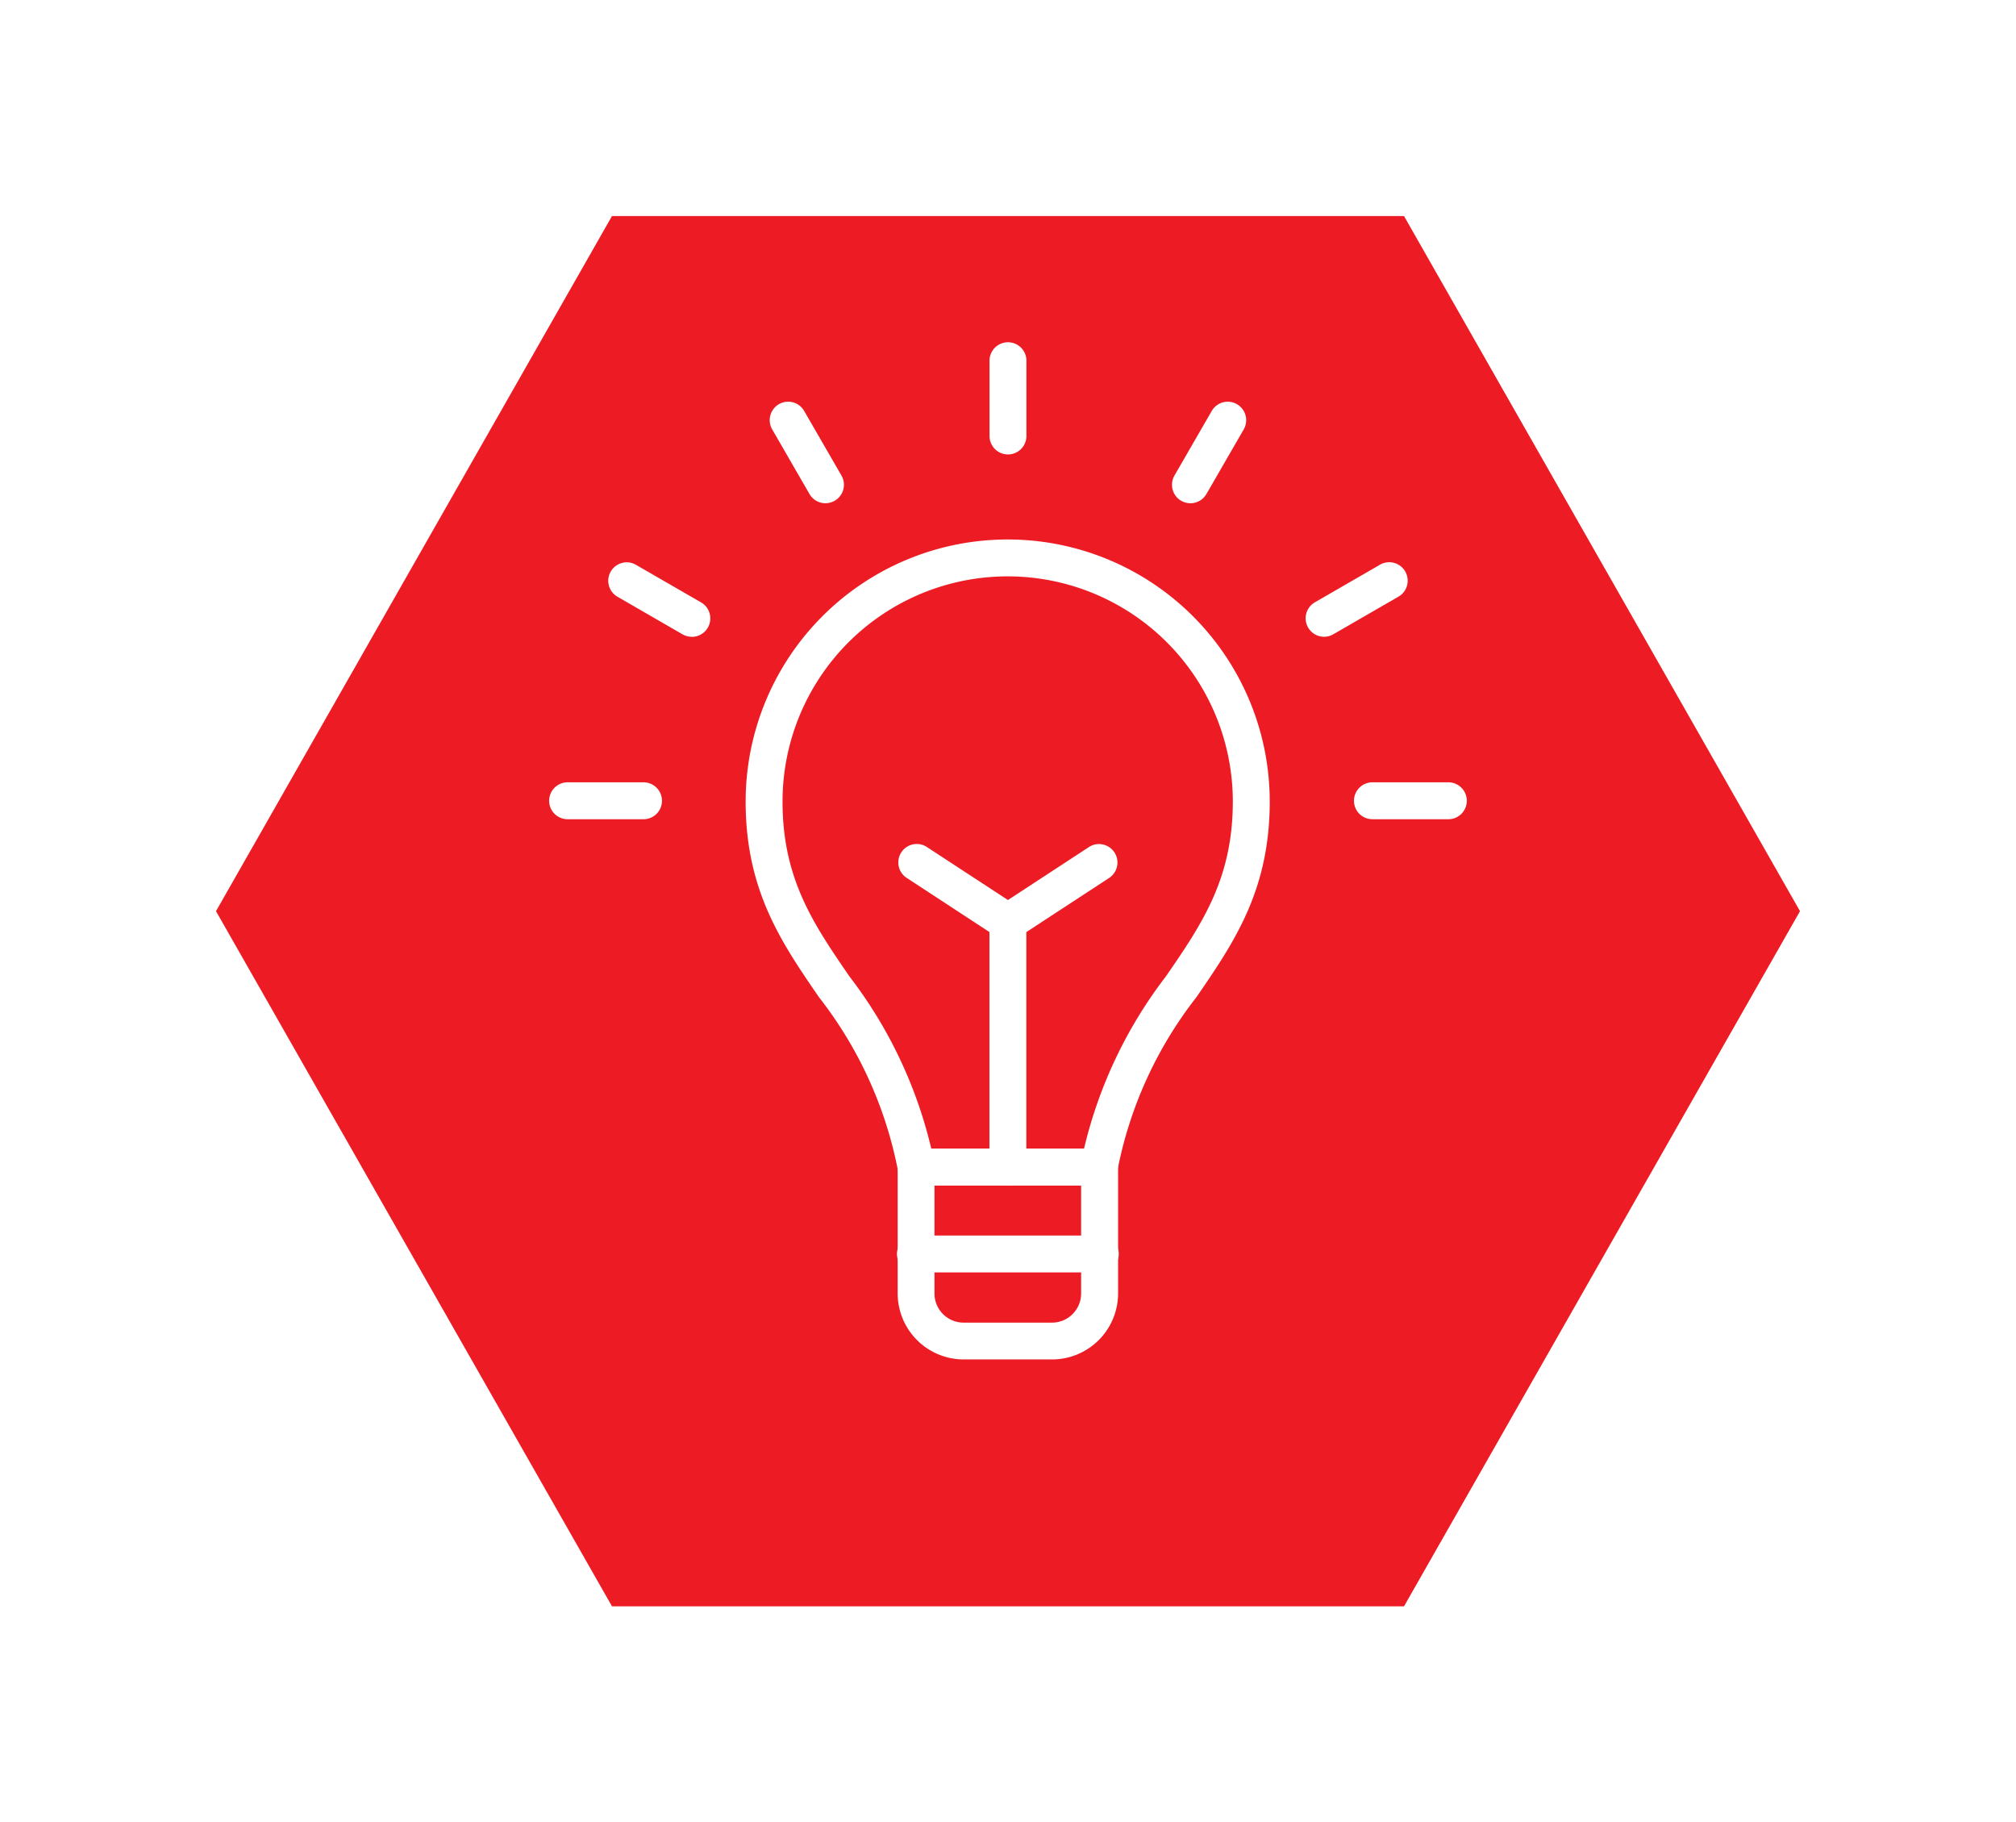 <svg xmlns="http://www.w3.org/2000/svg" xmlns:xlink="http://www.w3.org/1999/xlink" width="84.001" height="75.919" viewBox="0 0 84.001 75.919"><defs><filter id="a" x="0" y="0" width="84.001" height="75.919" filterUnits="userSpaceOnUse"><feOffset dy="3" input="SourceAlpha"/><feGaussianBlur stdDeviation="3" result="b"/><feFlood flood-opacity="0.161"/><feComposite operator="in" in2="b"/><feComposite in="SourceGraphic"/></filter></defs><g transform="translate(9 6)"><g transform="matrix(1, 0, 0, 1, -9, -6)" filter="url(#a)"><g transform="translate(9 6)" fill="#ed1c24"><path d="M 49.21 57.419 L 16.791 57.419 L 0.575 28.959 L 16.791 0.5 L 49.21 0.5 L 65.425 28.959 L 49.21 57.419 Z" stroke="none"/><path d="M 17.081 1 L 1.151 28.959 L 17.081 56.919 L 48.919 56.919 L 64.85 28.959 L 48.919 1 L 17.081 1 M 16.5 -3.814697265625e-06 L 49.501 -3.814697265625e-06 L 66.001 28.959 L 49.501 57.919 L 16.5 57.919 L -7.62939453125e-06 28.959 L 16.5 -3.814697265625e-06 Z" stroke="none" fill="#ed1c24"/></g></g><g transform="translate(-265.348 -961.037)"><path d="M336.939,1039.207H329.3a.769.769,0,0,1-.758-.638,16.938,16.938,0,0,0-3.284-7.2c-1.573-2.291-3.059-4.455-3.059-8.155a10.918,10.918,0,1,1,21.837,0c0,3.7-1.485,5.864-3.059,8.155a16.937,16.937,0,0,0-3.284,7.2A.769.769,0,0,1,336.939,1039.207Zm-3.812-1.538H336.3a18.911,18.911,0,0,1,3.409-7.171c1.5-2.179,2.789-4.061,2.789-7.285a9.381,9.381,0,1,0-18.762,0c0,3.224,1.292,5.106,2.788,7.285a18.91,18.91,0,0,1,3.409,7.171h3.19Z" transform="translate(-34.782 -34.784)" fill="#fff"/><path d="M361.944,1154.677H358.26a2.753,2.753,0,0,1-2.75-2.75v-5.265a.769.769,0,0,1,.769-.769h7.647a.769.769,0,0,1,.769.769v5.265A2.753,2.753,0,0,1,361.944,1154.677Zm-4.9-7.246v4.5a1.214,1.214,0,0,0,1.213,1.213h3.684a1.214,1.214,0,0,0,1.213-1.213v-4.5Z" transform="translate(-61.759 -143.007)" fill="#fff"/><path d="M360.143,1083.113a.766.766,0,0,1-.42-.126l-3.813-2.494a.769.769,0,0,1,.841-1.287l3.814,2.494a.769.769,0,0,1-.421,1.412Z" transform="translate(-61.801 -88.895)" fill="#fff"/><path d="M376.393,1093.318a.769.769,0,0,1-.769-.768v-10.205a.769.769,0,0,1,.348-.643l3.814-2.494a.769.769,0,0,1,.841,1.287l-3.466,2.267v9.789A.769.769,0,0,1,376.393,1093.318Z" transform="translate(-78.049 -88.894)" fill="#fff"/><path d="M376.414,973.969a.769.769,0,0,1-.769-.769v-3.108a.769.769,0,1,1,1.537,0V973.2A.769.769,0,0,1,376.414,973.969Z" transform="translate(-78.066)" fill="#fff"/><path d="M329.791,986.436a.769.769,0,0,1-.667-.385l-1.554-2.692a.769.769,0,0,1,1.332-.769l1.554,2.692a.769.769,0,0,1-.665,1.153Z" transform="translate(-39.047 -10.434)" fill="#fff"/><path d="M295.647,1020.544a.765.765,0,0,1-.384-.1l-2.692-1.554a.769.769,0,1,1,.769-1.331l2.692,1.554a.769.769,0,0,1-.385,1.435Z" transform="translate(-10.472 -38.98)" fill="#fff"/><path d="M283.134,1067.156h-3.108a.769.769,0,1,1,0-1.537h3.108a.769.769,0,1,1,0,1.537Z" transform="translate(0 -77.991)" fill="#fff"/><path d="M416.413,986.436a.769.769,0,0,1-.665-1.153l1.554-2.692a.769.769,0,0,1,1.332.769l-1.554,2.692A.769.769,0,0,1,416.413,986.436Z" transform="translate(-110.464 -10.434)" fill="#fff"/><path d="M445.71,1020.544a.769.769,0,0,1-.385-1.435l2.692-1.554a.769.769,0,1,1,.769,1.331l-2.692,1.554A.764.764,0,0,1,445.71,1020.544Z" transform="translate(-134.19 -38.98)" fill="#fff"/><path d="M459.559,1067.156h-3.108a.769.769,0,1,1,0-1.537h3.108a.769.769,0,1,1,0,1.537Z" transform="translate(-142.89 -77.991)" fill="#fff"/><path d="M363.925,1166.491h-7.647a.769.769,0,1,1,0-1.537h7.647a.769.769,0,1,1,0,1.537Z" transform="translate(-61.759 -158.445)" fill="#fff"/></g></g></svg>